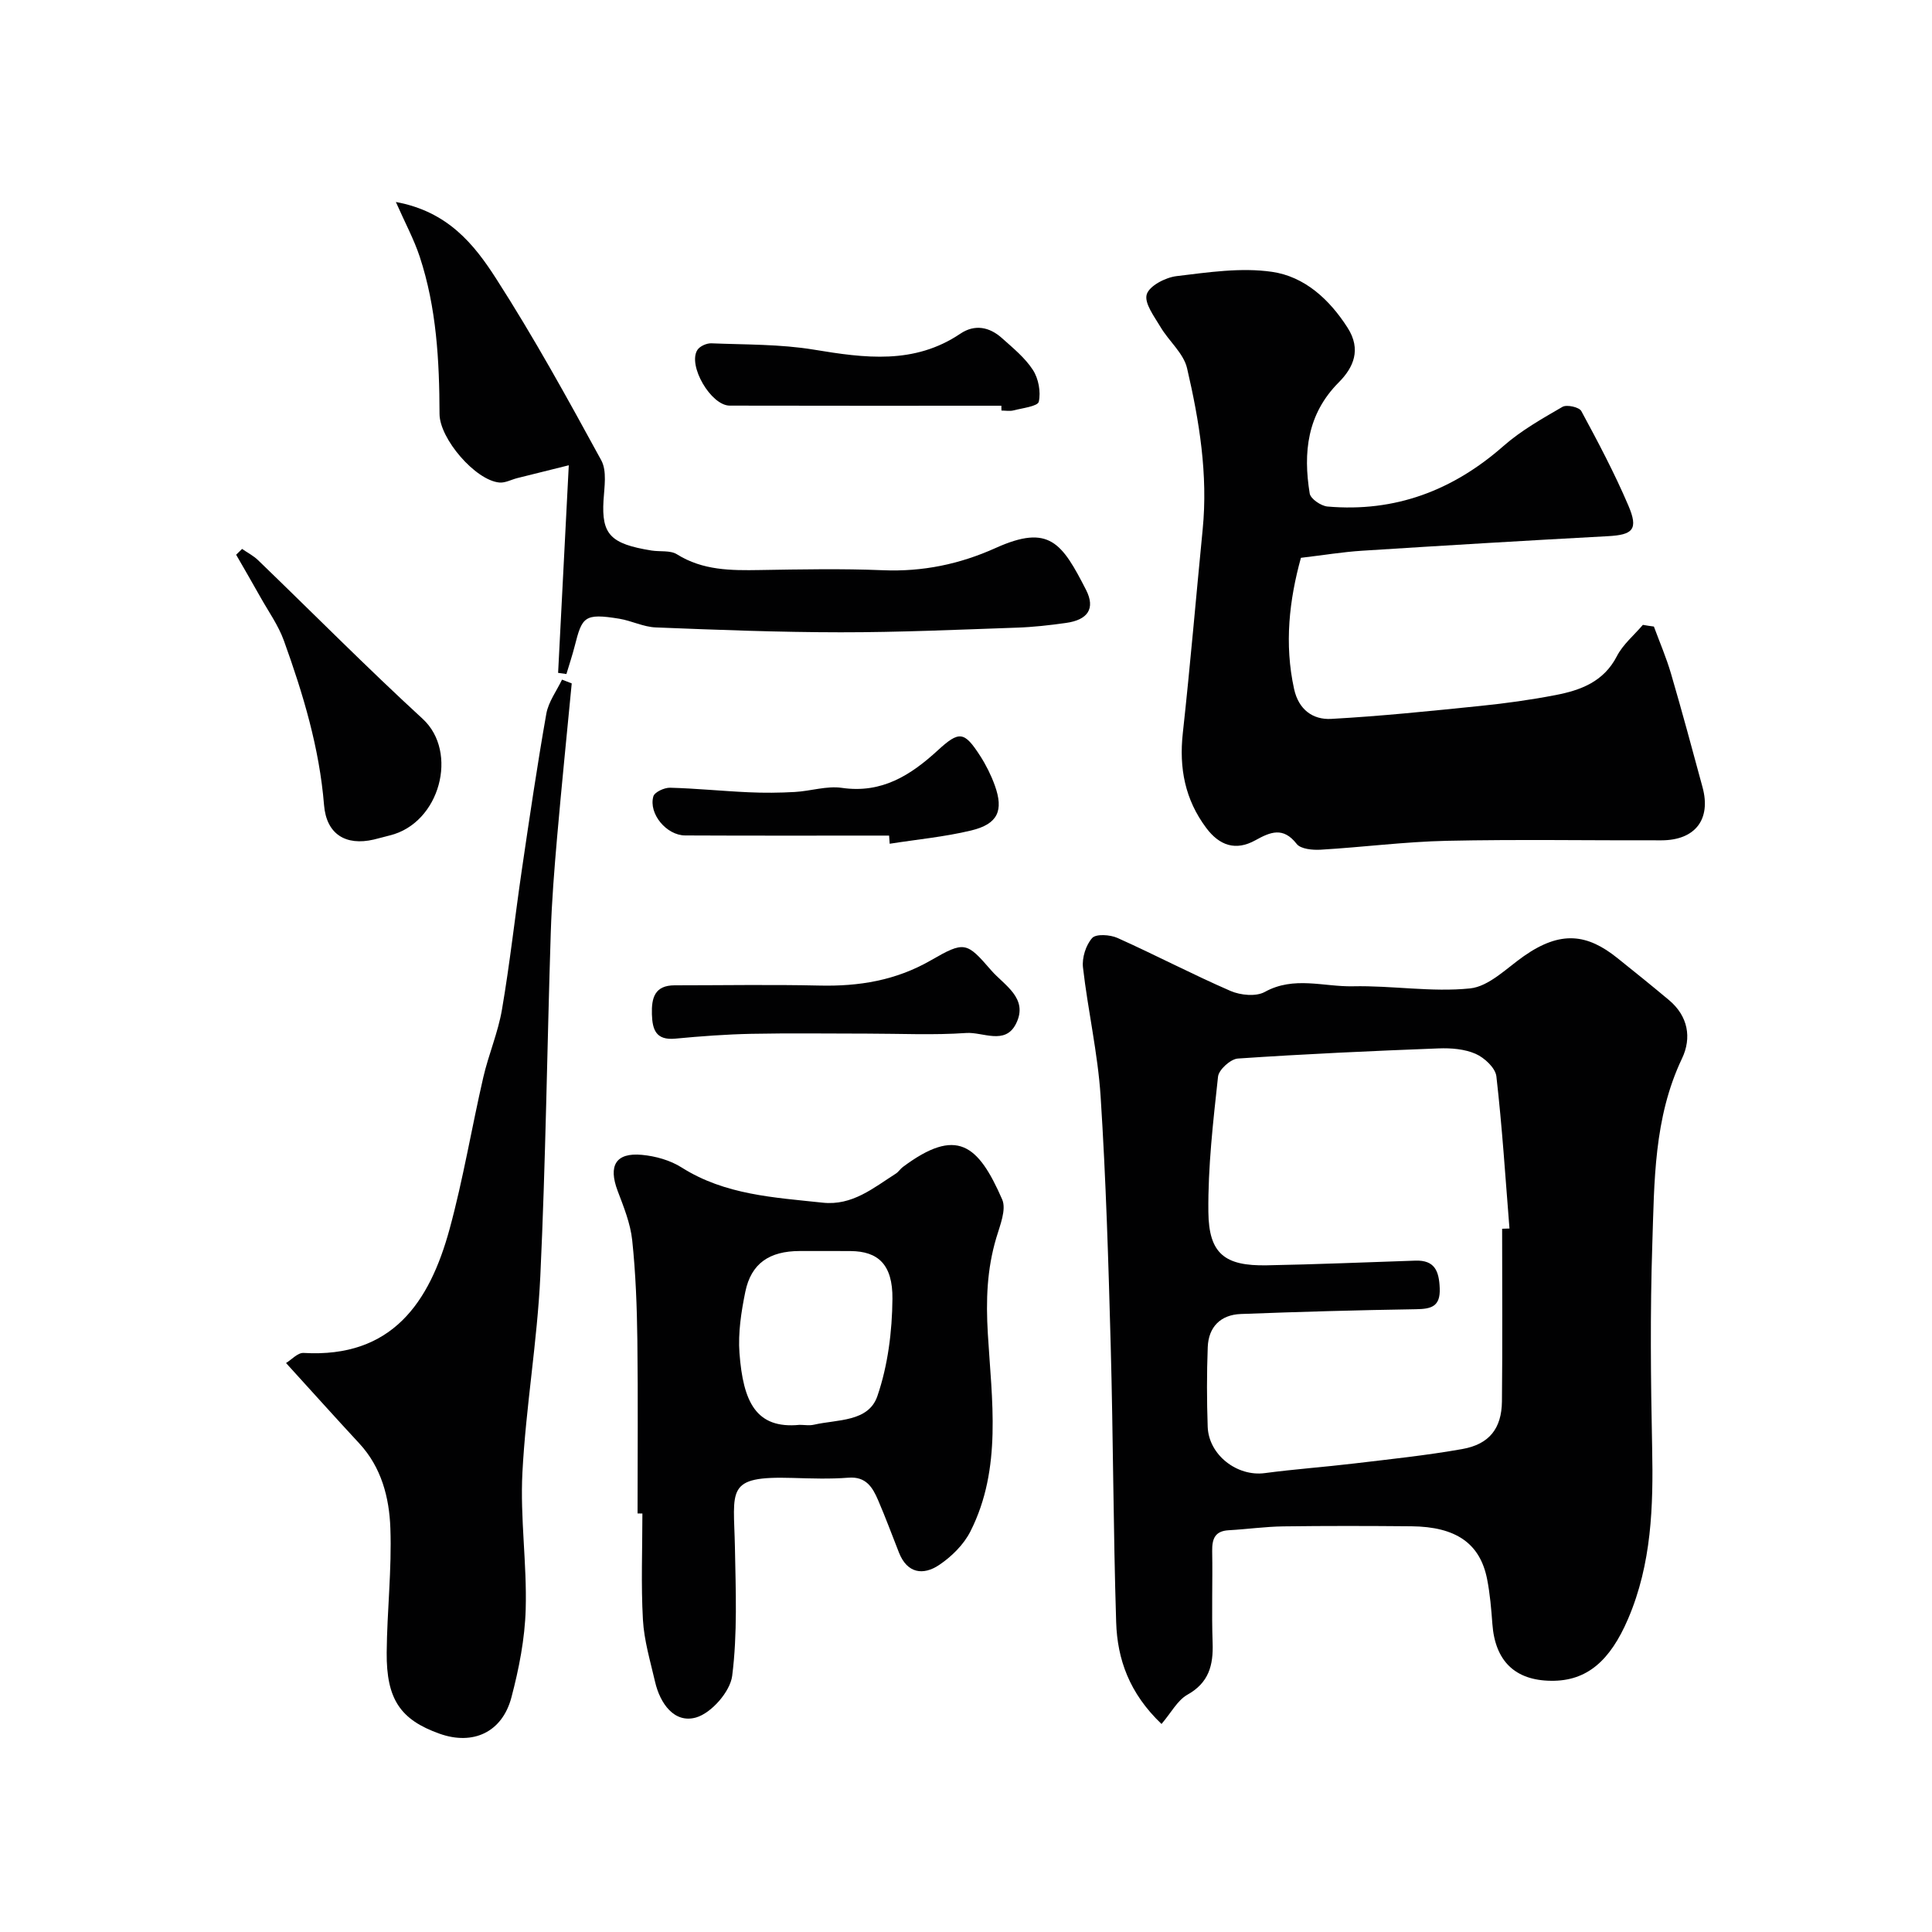 <svg enable-background="new 0 0 400 400" viewBox="0 0 400 400" xmlns="http://www.w3.org/2000/svg"><g fill="#010102"><path d="m240.48 356.93c-6.68-6.37-9.15-13.42-9.39-21.06-.6-19.09-.61-38.2-1.13-57.29-.47-17.2-.98-34.42-2.09-51.59-.58-8.94-2.63-17.77-3.65-26.69-.23-1.99.59-4.62 1.9-6.09.8-.9 3.71-.7 5.24-.02 7.87 3.53 15.52 7.55 23.42 10.98 2.06.89 5.27 1.2 7.08.2 6.03-3.34 12.2-1.04 18.24-1.17 8.09-.18 16.28 1.26 24.26.44 3.9-.4 7.55-4.17 11.13-6.68 7.69-5.39 13.17-4.58 19.38.4 3.58 2.87 7.16 5.75 10.68 8.7 3.96 3.32 4.73 7.81 2.69 12.09-5.86 12.3-5.72 25.49-6.15 38.53-.46 14.02-.32 28.07-.03 42.09.25 12.11-.1 23.99-4.98 35.39-3.74 8.72-8.54 12.9-15.89 12.83-7.52-.06-11.65-4.09-12.21-11.77-.23-3.1-.49-6.23-1.09-9.28-1.46-7.4-6.44-10.85-15.67-10.94-8.83-.08-17.66-.1-26.49.02-3.78.05-7.56.59-11.34.8-2.88.16-3.46 1.81-3.42 4.34.11 6.33-.13 12.67.09 18.99.16 4.64-.78 8.25-5.25 10.74-2.05 1.17-3.32 3.69-5.33 6.04zm70.52-102.53c.51-.02 1.01-.03 1.52-.05-.84-10.51-1.51-21.03-2.71-31.5-.2-1.75-2.47-3.86-4.29-4.66-2.29-1.01-5.11-1.23-7.68-1.13-13.86.53-27.72 1.16-41.56 2.1-1.5.1-3.95 2.31-4.1 3.75-1.01 9.3-2.1 18.67-2 28.01.09 8.67 3.4 11.21 12.09 11.05 10.26-.19 20.52-.63 30.78-.97 4.03-.13 4.89 2.2 5.03 5.72.15 3.81-1.76 4.29-4.91 4.34-12.09.19-24.18.53-36.27.99-4.19.16-6.69 2.67-6.85 6.87-.21 5.49-.2 10.99-.01 16.48.21 5.85 6.11 10.36 11.83 9.59 6.16-.82 12.38-1.26 18.56-2 7.45-.89 14.94-1.67 22.32-2.98 5.58-.99 8.14-4.25 8.21-9.84.13-11.92.04-23.85.04-35.77z"/><path d="m342.42 129.72c1.2 3.25 2.58 6.45 3.55 9.77 2.28 7.8 4.4 15.65 6.52 23.49 1.81 6.66-1.51 10.98-8.49 11-14.83.04-29.66-.22-44.48.1-8.71.19-17.39 1.33-26.09 1.84-1.67.1-4.14-.13-4.97-1.2-2.8-3.59-5.44-2.47-8.55-.75-4.07 2.26-7.43 1.1-10.16-2.54-4.41-5.88-5.66-12.41-4.86-19.66 1.54-14.03 2.73-28.11 4.11-42.16 1.12-11.34-.69-22.44-3.23-33.37-.72-3.1-3.77-5.61-5.5-8.54-1.28-2.16-3.4-4.94-2.85-6.75.53-1.77 3.87-3.5 6.16-3.78 6.56-.79 13.35-1.82 19.77-.89 6.72.97 11.88 5.66 15.67 11.6 2.85 4.48 1.23 8.19-1.83 11.27-6.57 6.59-7.41 14.54-6.03 23.02.18 1.11 2.34 2.58 3.68 2.7 13.96 1.22 25.95-3.3 36.45-12.54 3.64-3.2 7.99-5.65 12.21-8.1.89-.51 3.45.06 3.89.87 3.47 6.41 6.89 12.88 9.75 19.58 2.11 4.94.94 6.05-4.23 6.33-16.96.91-33.92 1.93-50.88 3.01-4.09.26-8.16.94-12.69 1.47-2.4 8.7-3.47 17.8-1.41 27.17.94 4.28 3.9 6.39 7.69 6.18 10.32-.57 20.62-1.64 30.91-2.69 5.2-.53 10.39-1.25 15.52-2.24 5.2-1 9.98-2.75 12.71-8.06 1.26-2.44 3.56-4.34 5.38-6.48.78.14 1.53.25 2.28.35z"/><path d="m132 313.34c0-11.93.11-23.86-.04-35.79-.09-6.93-.34-13.89-1.07-20.78-.37-3.48-1.76-6.9-3.02-10.23-1.96-5.2-.39-7.94 5.02-7.44 2.83.26 5.89 1.12 8.26 2.63 8.98 5.68 19.13 6.19 29.18 7.27 6.13.66 10.49-3.05 15.15-6.02.55-.35.92-.98 1.45-1.37 11.13-8.3 15.56-4.74 20.56 6.72.91 2.09-.45 5.36-1.22 7.96-1.94 6.53-2.16 12.87-1.75 19.84.8 13.64 3 27.86-3.6 40.92-1.38 2.74-3.9 5.23-6.48 6.96-3.28 2.2-6.6 1.77-8.31-2.54-1.44-3.63-2.78-7.3-4.33-10.88-1.13-2.63-2.49-4.94-6.14-4.65-3.83.3-7.71.16-11.57.05-14.02-.42-12.16 2.33-11.93 14.44.16 8.86.54 17.81-.57 26.54-.42 3.27-4.32 7.72-7.49 8.62-4.48 1.27-7.44-2.88-8.48-7.41-.98-4.25-2.27-8.52-2.51-12.84-.41-7.31-.11-14.65-.11-21.98-.33-.02-.67-.02-1-.02zm33.54-18.34c1 0 2.04.19 2.98-.03 4.82-1.11 11.29-.53 13.13-5.92 2.18-6.35 3.06-13.38 3.12-20.13.07-7.17-3.01-9.85-8.65-9.9-3.51-.03-7.02-.01-10.53-.01-6.31.01-10.07 2.57-11.28 8.44-.85 4.15-1.52 8.51-1.21 12.69.76 10.1 3.41 15.75 12.44 14.86z"/><path d="m118.37 141.49c-1.02 10.62-2.1 21.24-3.03 31.87-.57 6.57-1.1 13.15-1.31 19.74-.76 23.69-1.05 47.41-2.16 71.08-.64 13.6-3 27.11-3.71 40.71-.49 9.39.95 18.87.68 28.28-.17 6.12-1.39 12.32-2.96 18.27-1.92 7.24-7.97 9.97-14.89 7.5-8.07-2.88-11.01-7.1-10.93-16.81.07-8.59 1.08-17.2.76-25.77-.23-6.3-1.84-12.56-6.43-17.51-4.95-5.34-9.81-10.76-15.17-16.65 1.14-.69 2.43-2.16 3.63-2.09 18.3 1.07 26.08-10.43 30.23-25.64 2.82-10.34 4.57-20.96 6.98-31.42 1.09-4.73 3.06-9.28 3.87-14.05 1.64-9.57 2.69-19.23 4.1-28.84 1.59-10.81 3.18-21.63 5.08-32.39.44-2.47 2.13-4.71 3.25-7.06.67.27 1.34.52 2.01.78z"/><path d="m115.55 139.31c.72-13.98 1.44-27.95 2.21-42.98-3.88.96-7.26 1.8-10.64 2.65-1.25.31-2.53 1.04-3.74.92-4.96-.46-12.36-9.07-12.38-14.19-.03-11.03-.62-22-4.1-32.56-1.18-3.57-3-6.94-4.94-11.33 10.79 1.97 16.22 8.81 20.73 15.82 7.84 12.19 14.84 24.92 21.79 37.65 1.21 2.21.64 5.54.47 8.32-.42 7.02 1.43 9 9.94 10.37 1.76.28 3.88-.08 5.26.78 5.37 3.36 11.2 3.36 17.17 3.26 8.49-.14 17-.31 25.48.04 8.23.34 15.87-1.24 23.35-4.61 11.09-5 13.72-1.05 18.7 8.67 2.01 3.93.31 6.23-4.13 6.85-3.4.48-6.83.87-10.26.98-12.15.42-24.29.97-36.44.96-12.76-.01-25.52-.5-38.27-1.01-2.53-.1-4.99-1.38-7.54-1.8-7.28-1.19-7.69-.36-9.22 5.65-.5 1.95-1.14 3.87-1.72 5.8-.57-.07-1.15-.15-1.72-.24z"/><path d="m50.12 113.65c1.11.77 2.35 1.4 3.31 2.33 11.36 10.95 22.46 22.18 34.08 32.85 7.46 6.85 3.61 21.61-6.83 24.14-1.1.27-2.19.59-3.29.85-5.83 1.35-9.81-1.12-10.3-7.14-.96-11.83-4.34-23.02-8.32-34.06-1.14-3.15-3.17-5.99-4.83-8.95s-3.36-5.88-5.05-8.82c.4-.41.81-.8 1.23-1.2z"/><path d="m179.57 214c-7.99 0-15.99-.12-23.98.04-5.27.11-10.54.5-15.79 1-3.97.37-4.73-1.81-4.83-5.05-.1-3.4.58-5.99 4.71-5.99 9.99 0 19.99-.18 29.97.05 8.18.19 15.8-1.04 23.07-5.22 6.96-4.01 7.38-3.85 12.48 2.05 2.68 3.1 7.83 5.78 5.14 11.1-2.26 4.46-6.86 1.64-10.31 1.89-6.78.47-13.64.13-20.46.13z"/><path d="m207.32 84c-18.75 0-37.5.03-56.24-.02-3.9-.01-8.74-8.35-6.69-11.53.5-.78 1.92-1.41 2.89-1.37 7.08.29 14.26.16 21.22 1.31 10.54 1.74 20.77 3.14 30.34-3.31 2.97-2 6.01-1.4 8.59.91 2.29 2.05 4.78 4.07 6.42 6.6 1.16 1.78 1.67 4.54 1.22 6.58-.21.95-3.38 1.32-5.24 1.8-.78.2-1.66.03-2.49.03-.02-.33-.02-.67-.02-1z"/><path d="m184.08 173c-14.08 0-28.15.04-42.23-.03-3.88-.02-7.6-4.52-6.58-8.09.25-.88 2.27-1.82 3.45-1.79 5.43.14 10.85.7 16.27.94 3.18.15 6.39.12 9.57-.06 3.26-.18 6.61-1.31 9.75-.85 8.25 1.2 14.22-2.61 19.84-7.76 4.45-4.09 5.49-3.97 8.79 1.15 1.22 1.89 2.25 3.97 3.02 6.09 1.88 5.23.64 8.01-4.88 9.34-5.53 1.33-11.25 1.86-16.88 2.75-.04-.57-.08-1.13-.12-1.69z"/></g></svg>